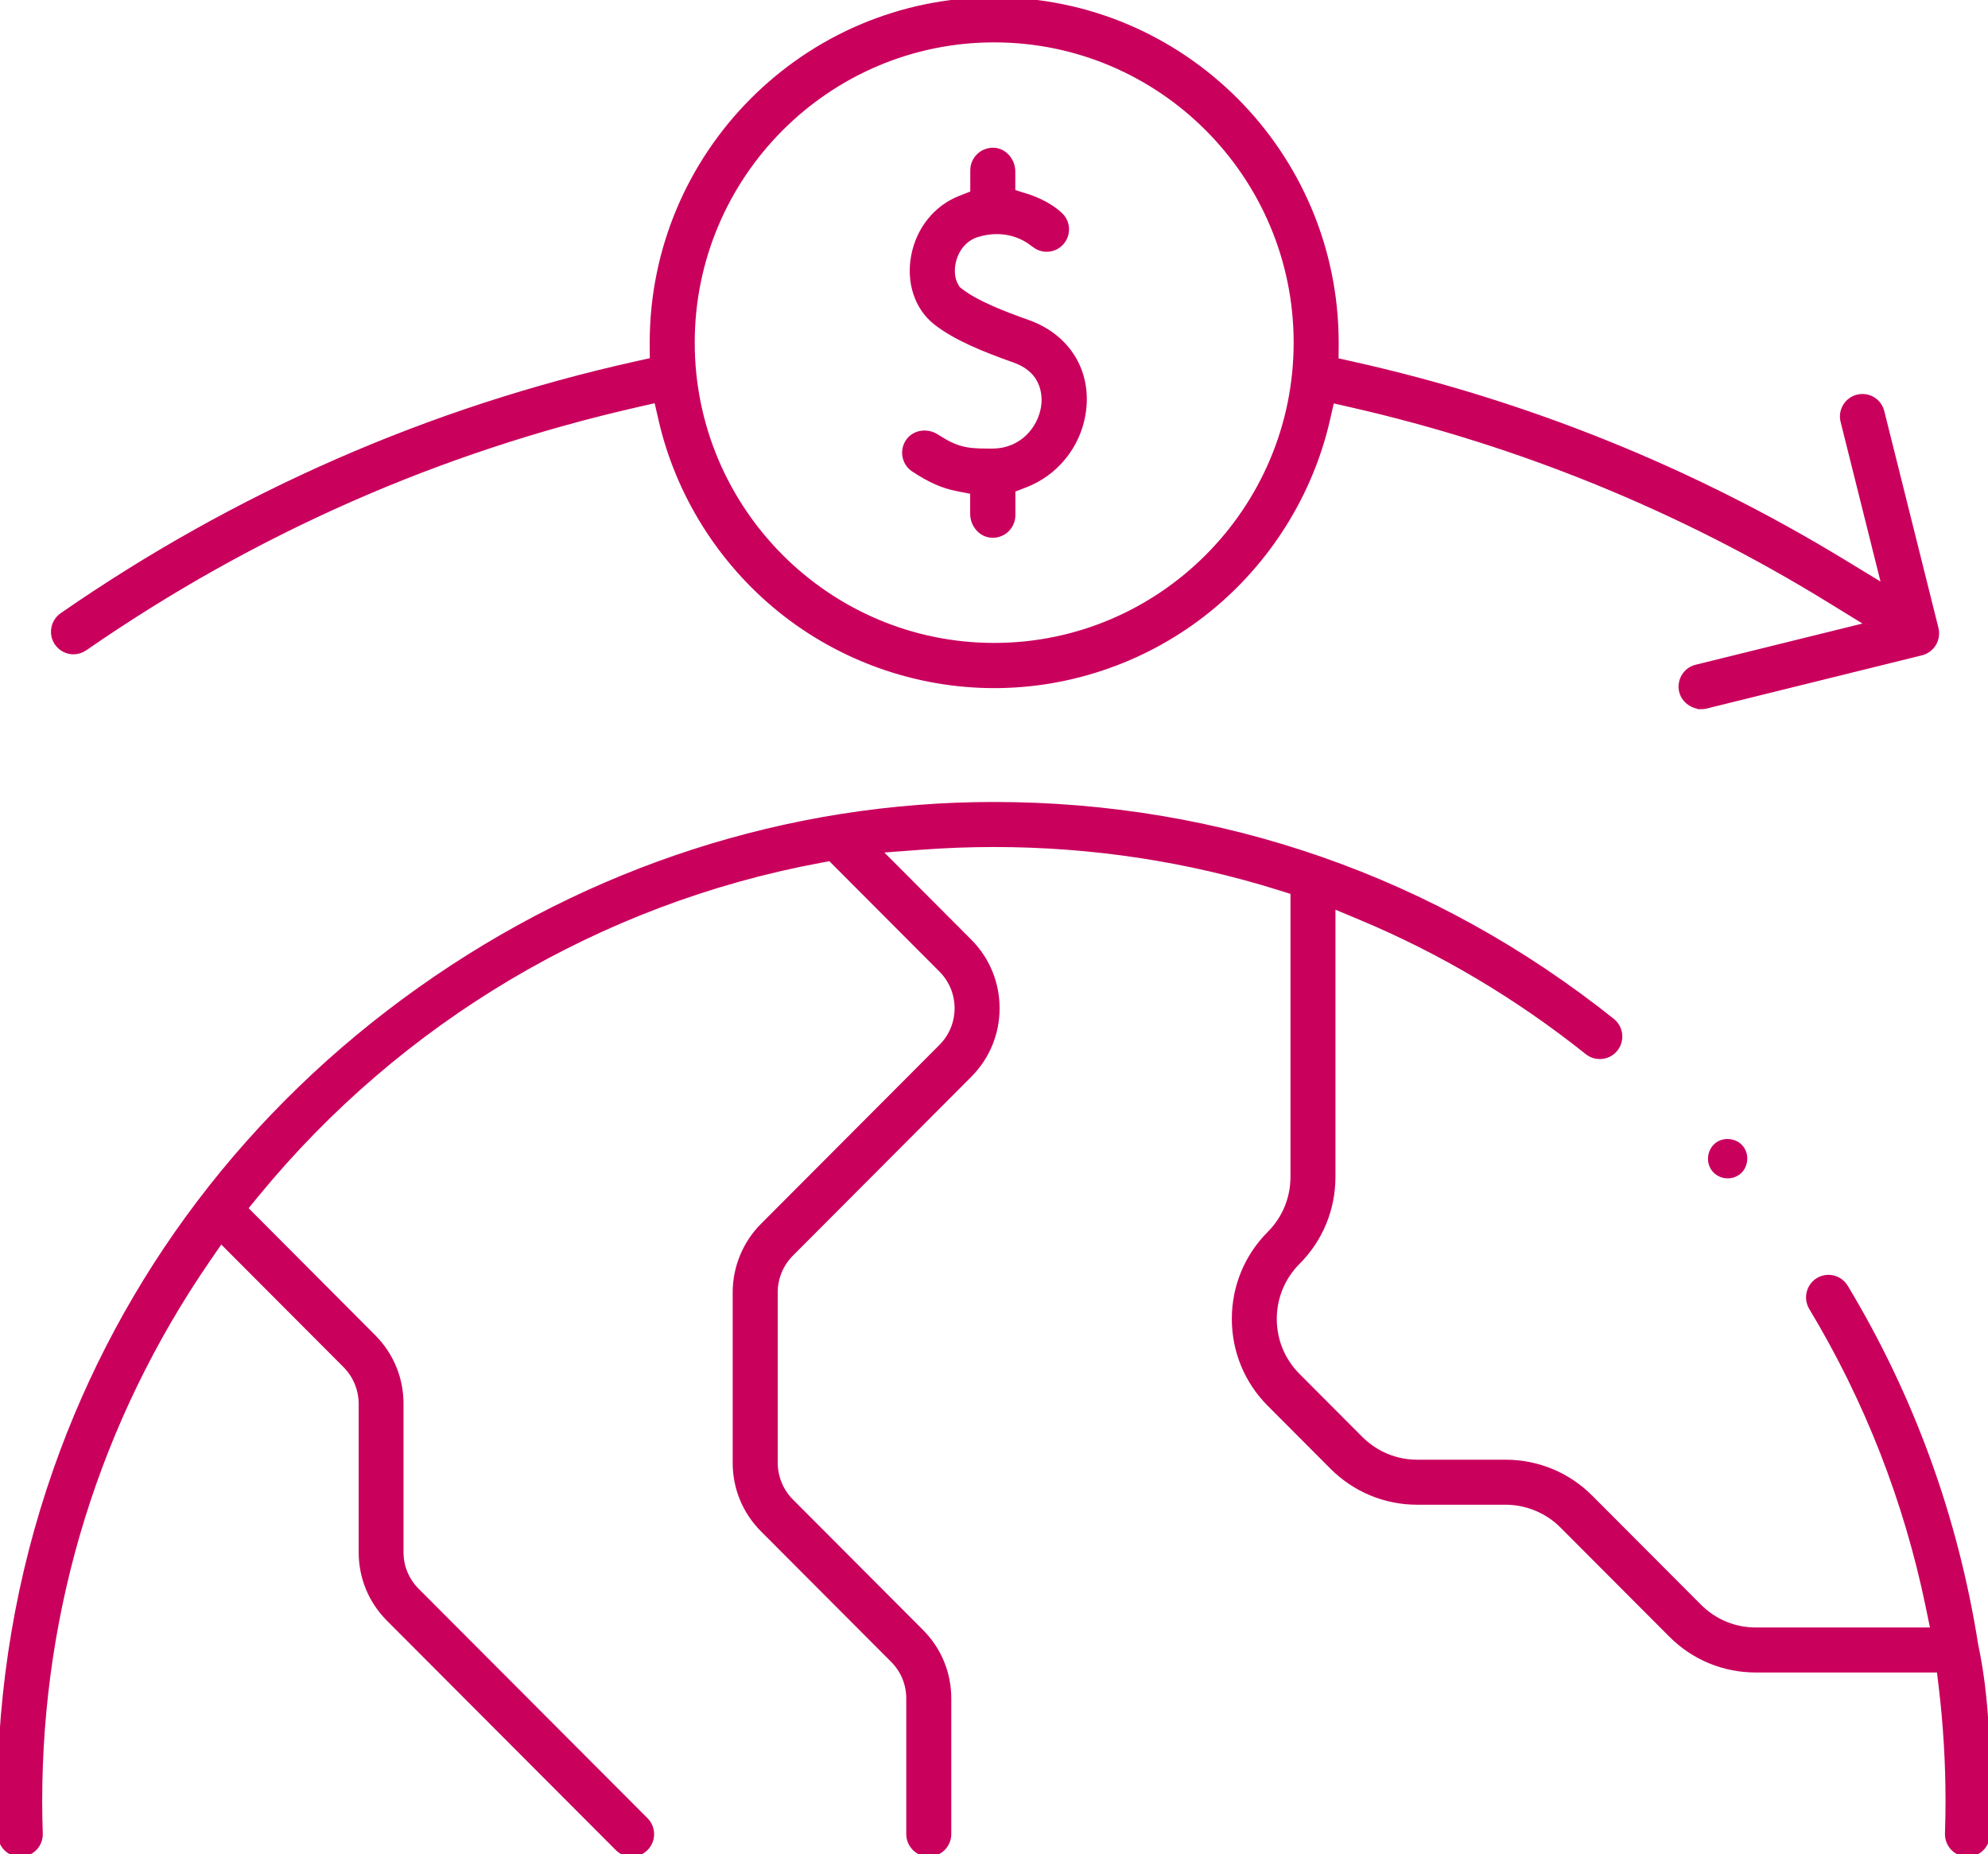 <?xml version="1.0" encoding="UTF-8"?>
<svg xmlns="http://www.w3.org/2000/svg" width="74" height="69" viewBox="0 0 74 69" fill="none">
  <g clip-path="url(#clip0_341_552)">
    <path d="M36.948 19.911C36.932 19.911 36.915 19.911 36.899 19.911C36.52 19.887 36.213 19.534 36.213 19.124V18.294L35.618 18.177C35.094 18.073 34.614 17.861 34.013 17.465C33.841 17.352 33.726 17.178 33.691 16.975C33.655 16.772 33.705 16.567 33.829 16.402C33.961 16.226 34.175 16.122 34.415 16.122C34.572 16.122 34.727 16.167 34.859 16.254C35.573 16.718 35.945 16.794 36.765 16.794H36.948C38.067 16.784 38.716 15.948 38.847 15.175C38.899 14.866 38.974 13.827 37.761 13.398C36.683 13.016 35.58 12.58 34.833 11.991C34.144 11.449 33.832 10.507 34.015 9.529C34.203 8.535 34.849 7.731 35.747 7.38L36.217 7.196V6.339C36.217 5.931 36.549 5.599 36.955 5.599C36.972 5.599 36.988 5.599 37.007 5.599C37.386 5.622 37.693 5.976 37.693 6.386V7.147L38.211 7.309C38.913 7.528 39.318 7.87 39.426 7.969L39.442 7.983C39.736 8.24 39.778 8.681 39.536 8.989C39.393 9.171 39.186 9.27 38.96 9.27C38.807 9.27 38.659 9.223 38.535 9.131C38.492 9.1 38.453 9.072 38.415 9.046C38.279 8.938 37.816 8.612 37.101 8.612C36.864 8.612 36.619 8.65 36.38 8.723C35.982 8.843 35.672 9.157 35.526 9.586C35.399 9.953 35.418 10.351 35.571 10.62L35.644 10.747L35.759 10.837C36.344 11.291 37.35 11.68 38.258 12.003C39.762 12.536 40.566 13.876 40.307 15.417C40.107 16.605 39.289 17.611 38.168 18.042L37.696 18.224V19.173C37.696 19.371 37.618 19.555 37.48 19.697C37.341 19.835 37.155 19.913 36.958 19.913L36.948 19.911Z" fill="#CA005D" stroke="#CA005D" stroke-width="0.2"></path>
    <path d="M63.329 26.289C62.993 26.289 62.681 26.049 62.603 25.729C62.556 25.538 62.587 25.337 62.688 25.17C62.789 25 62.951 24.883 63.141 24.836L69.584 23.245L68.079 22.321C62.57 18.935 56.586 16.492 50.289 15.057L49.572 14.894L49.408 15.613C48.776 18.377 47.203 20.889 44.984 22.684C42.733 24.506 39.9 25.509 37.009 25.509C34.118 25.509 31.284 24.506 29.032 22.682C26.813 20.886 25.241 18.372 24.609 15.606L24.444 14.887L23.727 15.05C16.34 16.73 9.42 19.781 3.154 24.119C3.03 24.204 2.886 24.251 2.736 24.251C2.494 24.251 2.266 24.131 2.129 23.933C2.017 23.77 1.974 23.575 2.01 23.379C2.045 23.186 2.153 23.017 2.315 22.903C8.823 18.396 16.02 15.245 23.709 13.539L24.289 13.41L24.284 12.752C24.287 5.721 29.994 0 37.007 0C44.021 0 49.73 5.721 49.73 12.755V12.821L49.725 13.417L50.306 13.546C56.788 14.989 62.951 17.47 68.622 20.922L70.155 21.855L68.611 15.679C68.512 15.283 68.752 14.883 69.146 14.784C69.205 14.769 69.266 14.762 69.327 14.762C69.666 14.762 69.96 14.993 70.042 15.323L72.059 23.393C72.106 23.582 72.075 23.787 71.974 23.954C71.873 24.122 71.708 24.244 71.518 24.291L63.491 26.275C63.437 26.289 63.381 26.294 63.327 26.294L63.329 26.289ZM37.007 1.477C30.804 1.477 25.76 6.536 25.76 12.752C25.76 18.968 30.807 24.027 37.007 24.027C43.207 24.027 48.254 18.968 48.254 12.752C48.254 6.536 43.21 1.477 37.007 1.477Z" fill="#CA005D" stroke="#CA005D" stroke-width="0.2"></path>
    <path d="M23.516 69C23.318 69 23.135 68.922 22.994 68.783L14.474 60.244C13.813 59.582 13.451 58.703 13.451 57.767V52.242C13.451 51.709 13.235 51.186 12.859 50.809L8.222 46.16L7.719 46.891C3.631 52.84 1.471 59.808 1.471 67.037C1.471 67.421 1.478 67.824 1.492 68.237C1.507 68.644 1.187 68.986 0.78 69H0.754C0.355 69 0.033 68.687 0.019 68.286C0.005 67.862 -0.002 67.442 -0.002 67.04C-0.002 62.805 0.698 58.658 2.08 54.716C4.604 47.513 9.296 41.325 15.649 36.822C21.995 32.324 29.378 29.946 36.998 29.946C45.45 29.946 53.408 32.729 60.01 37.996C60.328 38.25 60.382 38.714 60.128 39.035C59.987 39.211 59.778 39.313 59.55 39.313C59.432 39.313 59.258 39.285 59.091 39.153C56.492 37.079 53.645 35.389 50.63 34.131L49.61 33.705V43.799C49.61 44.994 49.145 46.12 48.303 46.964C47.739 47.529 47.426 48.283 47.426 49.084C47.426 49.886 47.737 50.637 48.303 51.203L50.639 53.545C51.206 54.11 51.956 54.424 52.752 54.424H56.043C57.237 54.424 58.358 54.89 59.202 55.736L63.245 59.789C63.809 60.355 64.558 60.668 65.358 60.668H71.962L71.779 59.78C70.963 55.838 69.501 52.098 67.433 48.665C67.224 48.316 67.334 47.861 67.682 47.649C67.797 47.579 67.929 47.543 68.061 47.543C68.321 47.543 68.559 47.678 68.693 47.901C71.156 51.992 72.785 56.471 73.535 61.212V61.231L73.542 61.25C73.939 63.107 73.993 65.131 73.993 67.04C73.993 67.442 73.986 67.862 73.972 68.286C73.958 68.687 73.636 69 73.236 69H73.213C73.015 68.993 72.832 68.91 72.698 68.767C72.564 68.623 72.493 68.434 72.498 68.237C72.512 67.829 72.519 67.426 72.519 67.037C72.519 65.623 72.435 64.195 72.268 62.794L72.19 62.143H65.358C64.164 62.143 63.042 61.677 62.201 60.831L58.158 56.778C57.604 56.219 56.83 55.899 56.043 55.899H52.752C51.561 55.899 50.44 55.432 49.596 54.589L47.26 52.247C46.416 51.401 45.953 50.277 45.953 49.082C45.953 47.887 46.418 46.761 47.26 45.917C47.824 45.352 48.136 44.598 48.136 43.797V33.193L47.619 33.031C44.209 31.963 40.634 31.422 36.998 31.422C36.1 31.422 35.19 31.457 34.295 31.523L32.694 31.643L36.088 35.045C37.449 36.412 37.449 38.634 36.088 39.998L29.441 46.662C29.065 47.037 28.849 47.56 28.849 48.092V54.44C28.849 54.973 29.065 55.496 29.441 55.873L34.288 60.732C34.948 61.394 35.31 62.273 35.31 63.208V68.255C35.31 68.663 34.979 68.995 34.572 68.995C34.165 68.995 33.834 68.663 33.834 68.255V63.208C33.834 62.666 33.625 62.16 33.242 61.776L28.395 56.917C27.735 56.255 27.373 55.376 27.373 54.44V48.092C27.373 47.169 27.747 46.266 28.398 45.616L35.042 38.955C35.83 38.165 35.83 36.881 35.042 36.089L30.905 31.942L30.525 32.013C22.326 33.533 14.876 37.949 9.545 44.452L9.12 44.97L13.898 49.763C14.558 50.425 14.92 51.304 14.92 52.239V57.765C14.92 58.307 15.13 58.814 15.513 59.198L24.033 67.737C24.32 68.025 24.32 68.493 24.033 68.781C23.894 68.92 23.709 68.998 23.511 68.998L23.516 69Z" fill="#CA005D" stroke="#CA005D" stroke-width="0.2"></path>
    <path d="M64.316 43.853C64.062 43.853 63.832 43.733 63.698 43.531C63.477 43.196 63.569 42.727 63.9 42.506C64.016 42.428 64.154 42.388 64.302 42.388C64.554 42.388 64.789 42.51 64.918 42.706C65.028 42.871 65.064 43.069 65.024 43.269C64.984 43.465 64.876 43.63 64.718 43.733C64.601 43.811 64.46 43.853 64.314 43.853H64.316Z" fill="#CA005D"></path>
  </g>
  <defs>
    <clipPath id="clip0_341_552">
      <rect width="74" height="69" fill="white"></rect>
    </clipPath>
  </defs>
</svg>
